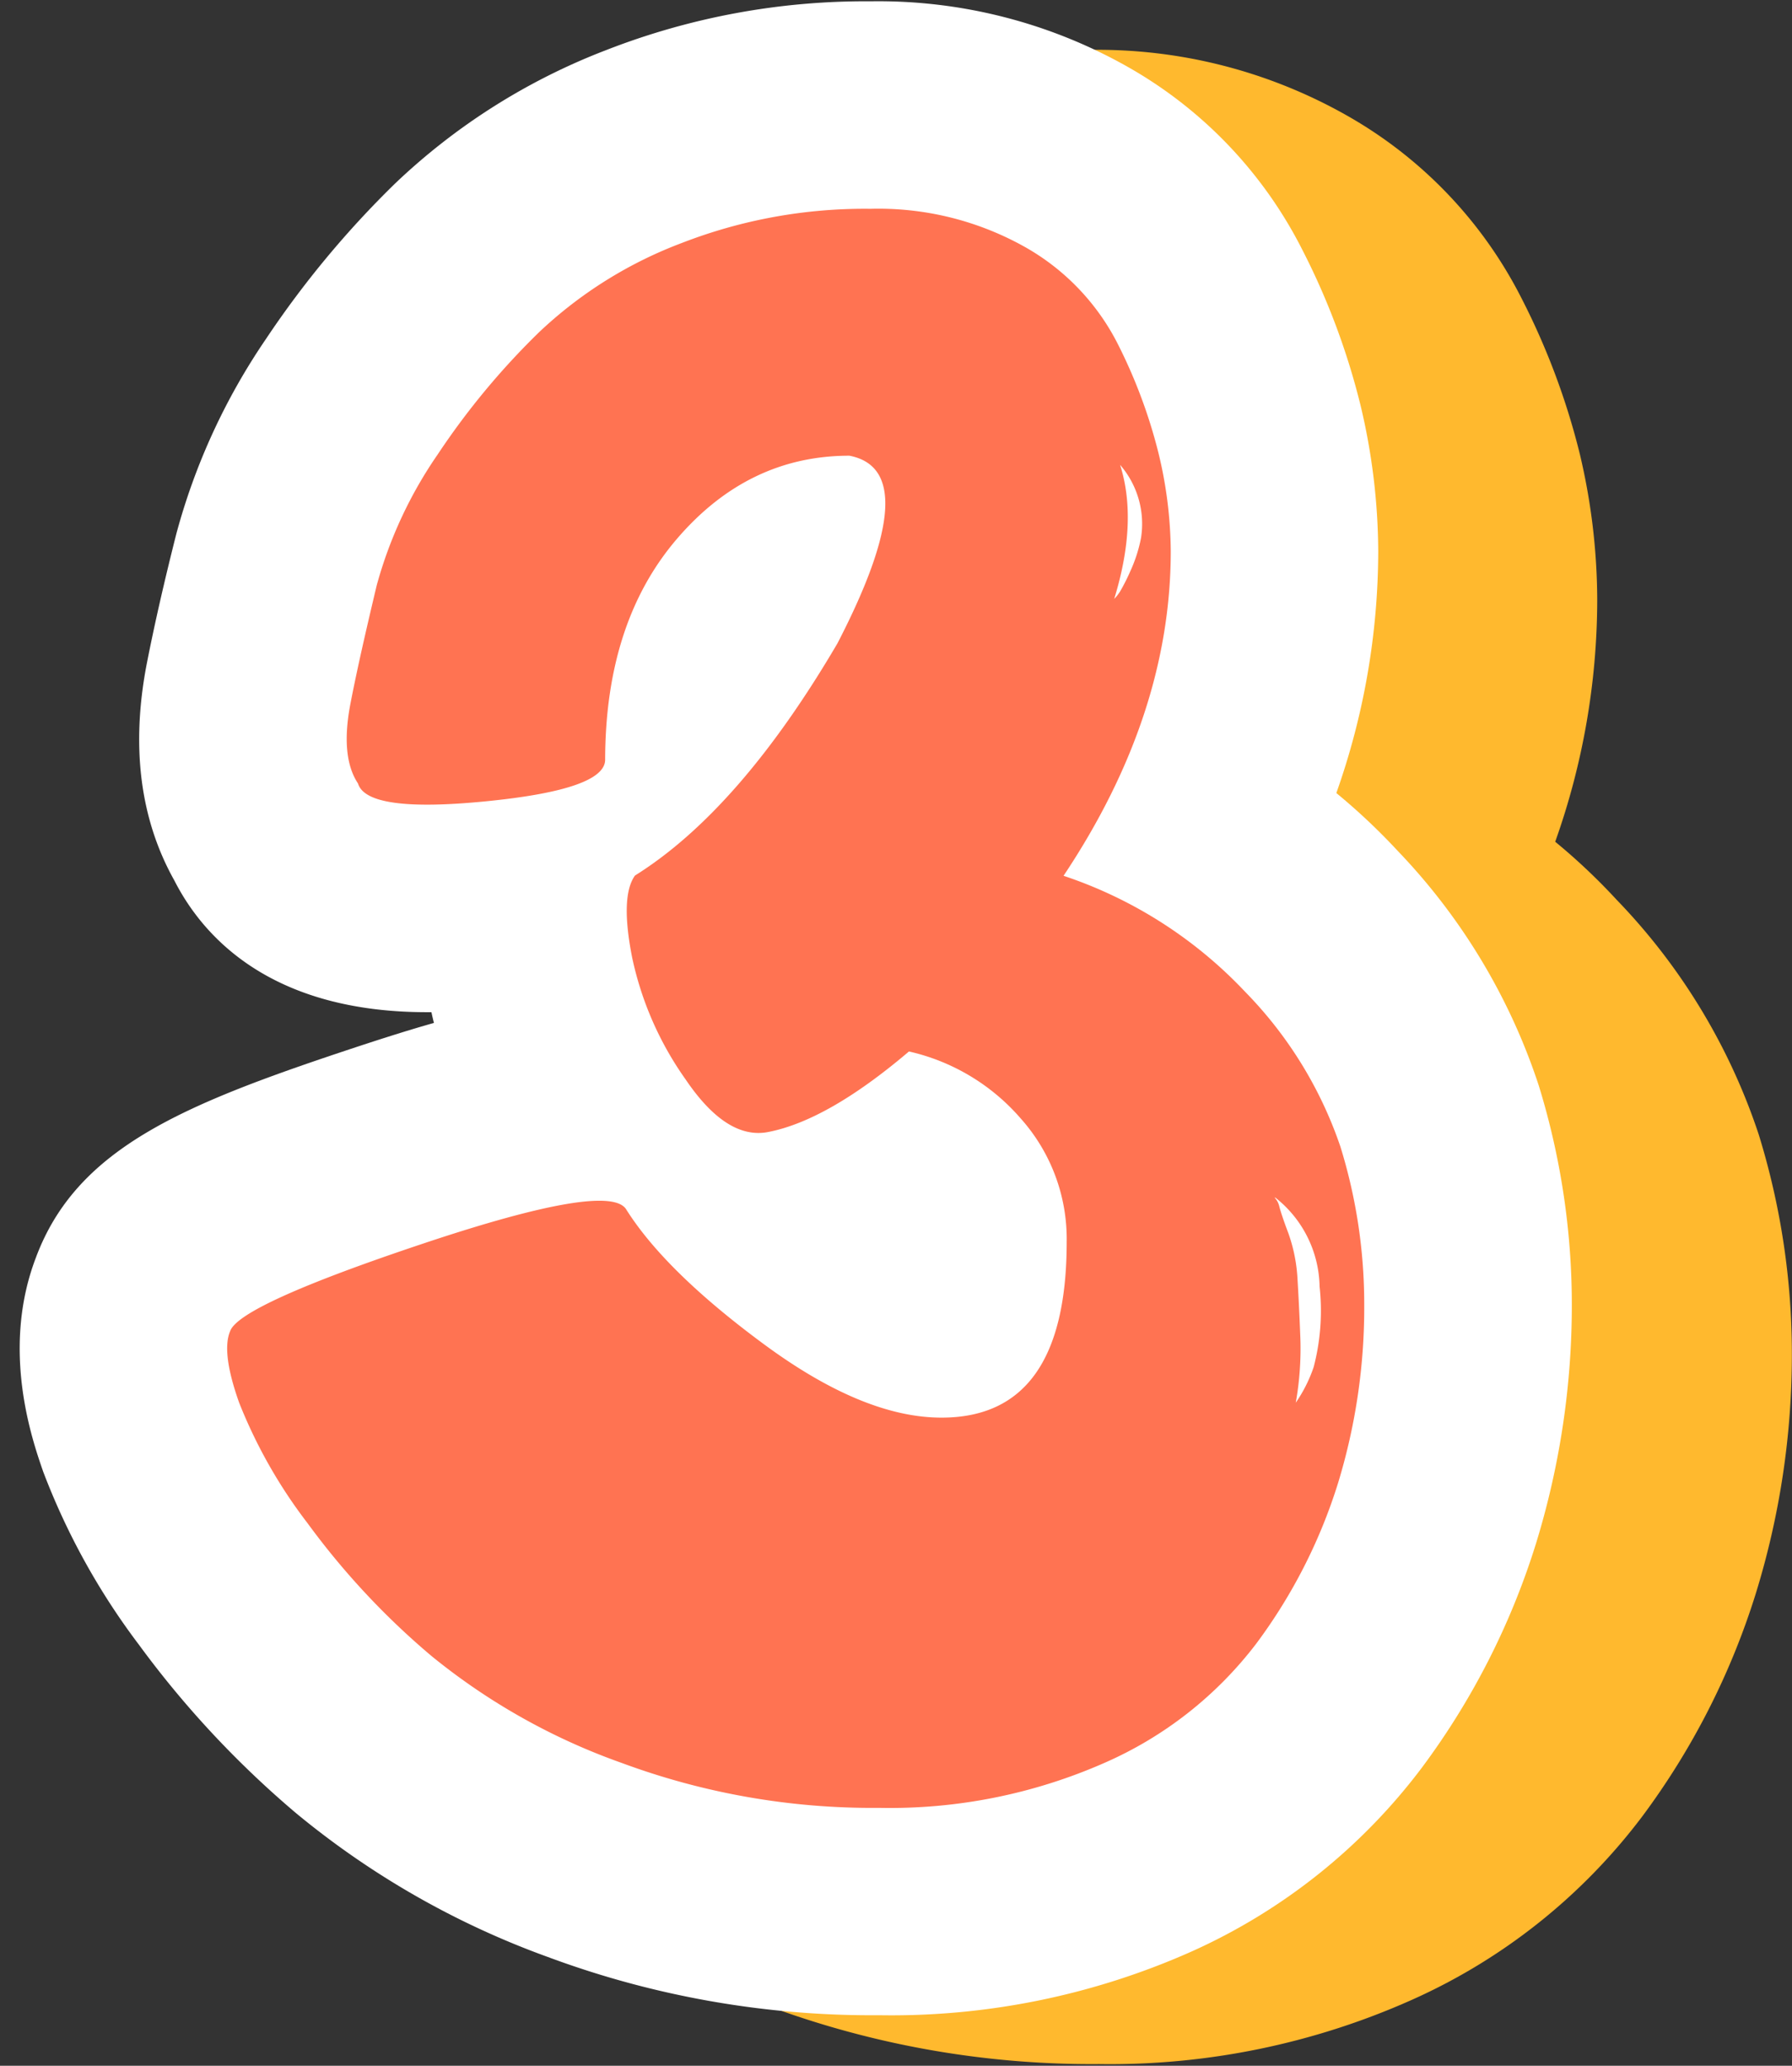 <?xml version="1.0" encoding="UTF-8"?>
<!DOCTYPE svg PUBLIC '-//W3C//DTD SVG 1.0//EN'
          'http://www.w3.org/TR/2001/REC-SVG-20010904/DTD/svg10.dtd'>
<svg height="157.8" preserveAspectRatio="xMidYMid meet" version="1.0" viewBox="-1.5 -0.1 136.9 157.8" width="136.9" xmlns="http://www.w3.org/2000/svg" xmlns:xlink="http://www.w3.org/1999/xlink" zoomAndPan="magnify"
><rect x="-1.5" y="-0.1" width="136.9" height="157.8" fill="#333333" stroke="none"/><g data-name="Layer 2"
  ><g data-name="Layer 1"
    ><g id="change1_1"
      ><path d="M122,68.63a46.79,46.79,0,0,0-4.69-4.43,55.26,55.26,0,0,0,3.21-18.48,48.73,48.73,0,0,0-1.33-11.14,54.81,54.81,0,0,0-4.44-11.87,33.38,33.38,0,0,0-13.38-14,38.62,38.62,0,0,0-19.67-5A54.5,54.5,0,0,0,61.51,7.45a48.49,48.49,0,0,0-16.13,10.2,73.9,73.9,0,0,0-9.86,11.89,48.75,48.75,0,0,0-6.83,14.87C27.78,48,27,51.28,26.44,54.29c-1.23,6.33-.53,11.9,2.1,16.59,2.19,4.31,7.36,10.06,19.29,10.06h.34c.07.27.13.54.2.81-1.76.51-3.67,1.1-5.77,1.8C29.41,87.91,21.09,91.21,18,99.73c-2.7,7.06-.25,14,.57,16.31a53.17,53.17,0,0,0,7.34,13.23,74.17,74.17,0,0,0,12,12.86,64.69,64.69,0,0,0,19.25,11,71,71,0,0,0,25.3,4.44,56.52,56.52,0,0,0,23.82-4.87,45,45,0,0,0,17.69-14.06,56.76,56.76,0,0,0,8.66-17,61.85,61.85,0,0,0,2.76-18.35,56.69,56.69,0,0,0-2.53-16.72A47.08,47.08,0,0,0,122,68.63Z" fill="#ffb92e"
      /></g
      ><g id="change2_1"
      ><path d="M65.65,153.84a71,71,0,0,1-25.3-4.45,64.67,64.67,0,0,1-19.25-11,74.59,74.59,0,0,1-12-12.87A53.17,53.17,0,0,1,1.8,112.32C1,110-1.46,103.07,1.23,96,4.38,87.49,12.7,84.19,25.88,79.83c2.1-.69,4-1.29,5.77-1.79-.07-.27-.13-.54-.19-.82h-.34c-11.94,0-17.11-5.76-19.3-10.06-2.63-4.69-3.33-10.27-2.1-16.6.59-3,1.35-6.33,2.25-9.88A48.86,48.86,0,0,1,18.8,25.82a73.82,73.82,0,0,1,9.86-11.88A48.55,48.55,0,0,1,44.8,3.73,54.44,54.44,0,0,1,65,0,38.7,38.7,0,0,1,84.64,5,33.32,33.32,0,0,1,98,19a54.48,54.48,0,0,1,4.44,11.87A48.81,48.81,0,0,1,103.79,42a55.54,55.54,0,0,1-3.2,18.48,47.79,47.79,0,0,1,4.69,4.42,47.13,47.13,0,0,1,10.77,17.91,56.8,56.8,0,0,1,2.53,16.73,61.84,61.84,0,0,1-2.76,18.34,56.93,56.93,0,0,1-8.66,17A45.11,45.11,0,0,1,89.47,149,56.37,56.37,0,0,1,65.65,153.84Z" fill="#fff"
      /></g
      ><g id="change3_1"
      ><path d="M79.75,66.8a33.73,33.73,0,0,1,13.88,8.87,31.26,31.26,0,0,1,7.27,11.82,40.59,40.59,0,0,1,1.82,12.06,45.84,45.84,0,0,1-2,13.64,40.77,40.77,0,0,1-6.26,12.28,29.36,29.36,0,0,1-11.6,9.1A40.66,40.66,0,0,1,65.65,138,55.05,55.05,0,0,1,46,134.57a48.72,48.72,0,0,1-14.56-8.19A58.15,58.15,0,0,1,22,116.26a38.26,38.26,0,0,1-5.23-9.21q-1.37-3.85-.69-5.46.69-2,14.79-6.71t15.46-2.61q3,4.77,10.58,10.35t13.53,5.57q9.55,0,9.55-13.42a13.82,13.82,0,0,0-3.52-9.44,15.94,15.94,0,0,0-8.53-5.11q-6.15,5.23-10.69,6.14c-2.13.45-4.25-.87-6.37-4a25.06,25.06,0,0,1-4.09-9.33c-.61-3.1-.54-5.19.22-6.25q8-5,15.47-17.74,6.82-13.19.91-14.33-7.74,0-13.19,6.37T44.73,57.93q0,2.28-9.1,3.18t-9.78-1.36c-.91-1.37-1.1-3.41-.57-6.14s1.22-5.72,2-9a32.82,32.82,0,0,1,4.66-10,57.19,57.19,0,0,1,7.74-9.33,32.53,32.53,0,0,1,10.91-6.82A38.6,38.6,0,0,1,65,15.85,22.86,22.86,0,0,1,76.68,18.7a17.67,17.67,0,0,1,7.17,7.39A39.65,39.65,0,0,1,87,34.5,32.56,32.56,0,0,1,87.94,42Q87.94,54.52,79.75,66.8Zm4.32-31.39q1.37,4.32-.45,10.24a3.54,3.54,0,0,0,.45-.57,15.27,15.27,0,0,0,.8-1.59,11.07,11.07,0,0,0,.8-2.51,6.88,6.88,0,0,0-1.6-5.57Zm11.83,56a1.5,1.5,0,0,1,.34.68c.08.31.3,1,.68,2a12.28,12.28,0,0,1,.69,3.3c.07,1.13.15,2.61.22,4.43a23.57,23.57,0,0,1-.34,5.23,11,11,0,0,0,1.37-2.73,17,17,0,0,0,.45-6.14A8.84,8.84,0,0,0,95.9,91.36Z" fill="#ff7352"
      /></g
    ></g
  ></g
></svg
>
